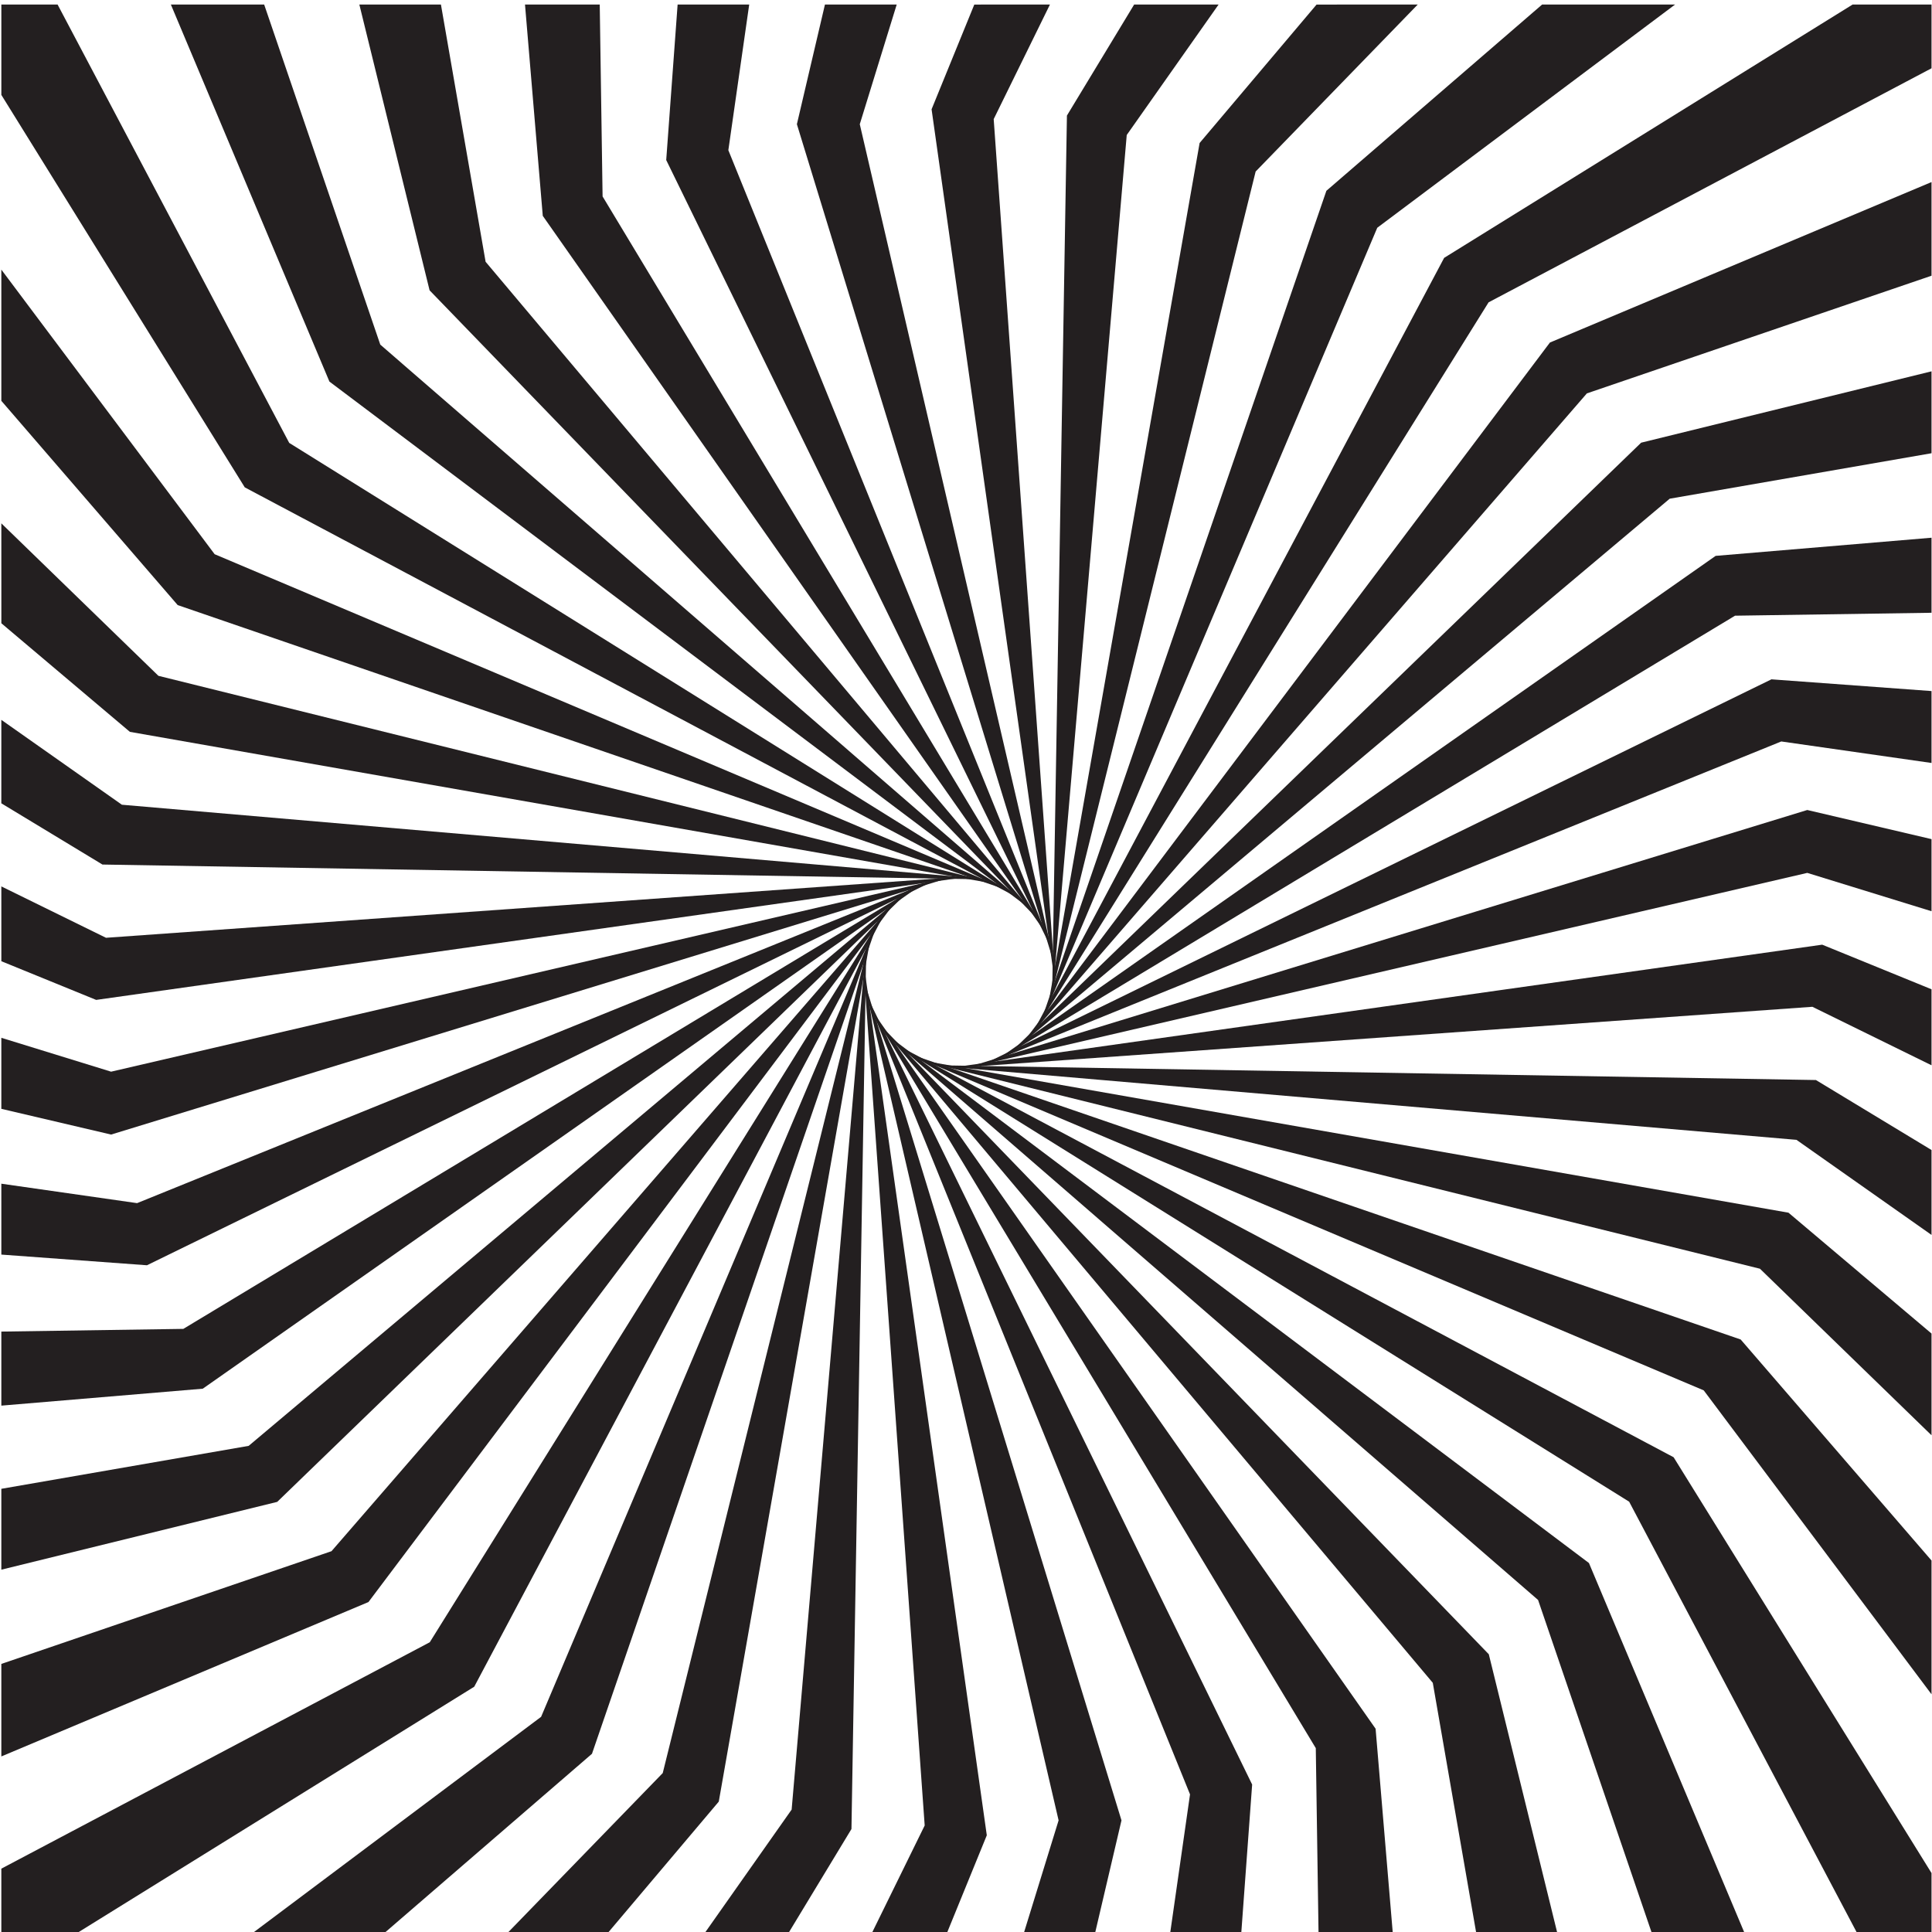 <?xml version="1.0" encoding="UTF-8"?>
<svg version="1.1" viewBox="0 0 800 800" xml:space="preserve" xmlns="http://www.w3.org/2000/svg"><defs><clipPath id="a"><path d="m0 600h600v-600h-600z"/></clipPath></defs><g transform="matrix(1.333 0 0 -1.333 0 800)"><g clip-path="url(#a)" fill="#231f20"><path d="m600.58 316.91c-13.06 4.03-26.118 8.059-39.178 12.089-87.816-20.391-175.63-40.804-263.45-61.194 87.819 26.9 175.63 53.828 263.45 80.729 13.06-3.061 26.118-6.123 39.178-9.184z"/><path d="m600.58 363.06c-15.75 2.256-31.5 4.511-47.25 6.766-83.549-33.878-167.08-67.776-250.63-101.65 82.529 40.307 165.04 80.639 247.57 120.95 16.769-1.23 33.538-2.459 50.307-3.688z"/><path d="m600.58 409.81c-20.538-0.305-41.075-0.61-61.613-0.916-77.219-46.53-154.42-93.079-231.64-139.61 75.207 52.722 150.4 105.47 225.61 158.19 22.549 1.896 45.098 3.792 67.648 5.689z"/><path d="m600.58 459.46c-27.303-4.741-54.605-9.482-81.908-14.224-68.99-58.037-137.96-116.09-206.95-174.13 66.033 63.837 132.05 127.7 198.08 191.53 30.259 7.436 60.518 14.872 90.777 22.309z"/><path d="m600.58 514.7c-35.88-12.251-71.76-24.502-107.64-36.753-59.06-68.114-118.1-136.24-177.16-204.36 55.235 73.381 110.45 146.78 165.68 220.16 39.708 16.697 79.416 33.395 119.12 50.094z"/><path d="m600.58 598.74v-19.494c-46.057-24.336-92.114-48.673-138.17-73.01-47.678-76.514-95.336-153.04-143.01-229.56 43.077 81.118 86.125 162.25 129.2 243.37 42.294 26.229 84.585 52.46 126.88 78.69z"/><path d="m520.34 598.74c-30.837-23.114-61.675-46.227-92.513-69.34-35.123-83.031-70.223-166.07-105.34-249.1 29.856 86.857 59.684 173.72 89.537 260.58 22.338 19.285 44.675 38.571 67.012 57.857z"/><path d="m440.4 598.74c-16.783-17.29-33.567-34.581-50.35-51.871-21.701-87.504-43.379-175.01-65.078-262.52 15.9 90.459 31.771 180.92 47.672 271.38 12.11 14.334 24.22 28.669 36.331 43.003z"/><path d="m378.54 598.74c-9.511-13.509-19.022-27.018-28.534-40.527-7.744-89.821-15.465-179.64-23.209-269.46 1.553 91.832 3.078 183.67 4.631 275.5l20.883 34.491z"/><path d="m326.15 598.74c-5.825-11.863-11.648-23.726-17.472-35.589 6.402-89.926 12.828-179.85 19.228-269.78-12.832 90.945-25.691 181.89-38.523 272.83 4.424 10.844 8.848 21.688 13.271 32.532z"/><path d="m278.55 598.74-11.471-37.175c20.39-87.817 40.805-175.63 61.193-263.45-26.9 87.817-53.827 175.63-80.729 263.45 2.906 12.392 5.81 24.784 8.715 37.175z"/><path d="m232.73 598.74c-2.16-15.082-4.32-30.165-6.479-45.248 33.877-83.548 67.776-167.08 101.65-250.63-40.307 82.53-80.639 165.05-120.95 247.57 1.18 16.102 2.361 32.204 3.541 48.305z"/><path d="m186.3 598.74 0.886-59.61c46.53-77.219 93.08-154.42 139.61-231.64-52.721 75.207-105.47 150.4-158.19 225.61-1.84 21.882-3.68 43.765-5.521 65.647z"/><path d="m136.97 598.74c4.625-26.635 9.251-53.27 13.876-79.906 58.036-68.989 116.09-137.96 174.13-206.95-63.839 66.033-127.7 132.05-191.53 198.08-7.272 29.592-14.544 59.183-21.817 88.775z"/><path d="m82.06 598.74c12.023-35.212 24.046-70.424 36.068-105.64 68.115-59.061 136.24-118.1 204.36-177.16-73.381 55.235-146.78 110.45-220.16 165.68-16.416 39.041-32.834 78.081-49.252 117.12z"/><path d="m17.888 598.74c23.985-45.39 47.969-90.78 71.953-136.17 76.514-47.678 153.04-95.335 229.56-143.01-81.118 43.075-162.25 86.125-243.37 129.2-25.203 40.639-50.408 81.276-75.613 121.91v28.07z"/><path d="m0.414 516.4c22.088-29.469 44.176-58.939 66.263-88.408 83.031-35.121 166.07-70.221 249.1-105.34-86.859 29.856-173.73 59.684-260.58 89.538-18.26 21.15-36.52 42.299-54.781 63.448z"/><path d="m0.414 437.58c16.265-15.788 32.53-31.576 48.794-47.364 87.503-21.7 175.01-43.377 262.52-65.077-90.46 15.899-180.92 31.771-271.38 47.671-13.308 11.244-26.616 22.487-39.925 33.731z"/><path d="m0.414 376.54c12.483-8.789 24.967-17.579 37.451-26.368 89.82-7.745 179.64-15.466 269.46-23.21-91.831 1.554-183.66 3.078-275.5 4.631l-31.414 19.019z"/><path d="m0.414 324.8c10.837-5.321 21.674-10.641 32.511-15.961 89.926 6.401 179.85 12.827 269.78 19.228-90.946-12.832-181.89-25.691-272.83-38.524-9.819 4.006-19.637 8.011-29.455 12.016z"/><path d="m0.414 277.77c11.366-3.507 22.732-7.015 34.098-10.522 87.818 20.391 175.63 40.805 263.45 61.194-87.818-26.9-175.63-53.828-263.45-80.729-11.366 2.665-22.732 5.329-34.098 7.993z"/><path d="m0.414 232.45 42.171-6.038c83.547 33.878 167.08 67.776 250.63 101.65-82.528-40.307-165.04-80.639-247.57-120.95-15.076 1.106-30.151 2.211-45.227 3.316z"/><path d="m0.414 186.51c18.845 0.28 37.689 0.56 56.534 0.841 77.218 46.53 154.42 93.08 231.64 139.61-75.207-52.722-150.4-105.47-225.6-158.19-20.857-1.753-41.713-3.507-62.57-5.262z"/><path d="m0.414 137.67c25.609 4.447 51.219 8.895 76.829 13.342 68.989 58.036 137.96 116.09 206.95 174.13-66.033-63.838-132.05-127.7-198.08-191.53-28.567-7.02-57.132-14.041-85.698-21.062z"/><path d="m0.414 83.275c34.187 11.673 68.374 23.346 102.56 35.018 59.061 68.114 118.1 136.24 177.16 204.36-55.234-73.38-110.45-146.78-165.68-220.16-38.015-15.984-76.029-31.97-114.04-47.957z"/><path d="m0.414-0.582v20.261c44.364 23.442 88.728 46.884 133.09 70.327 47.679 76.514 95.336 153.04 143.01 229.56-43.075-81.119-86.125-162.25-129.2-243.37-41.262-25.589-82.524-51.181-123.78-76.773z"/><path d="m78.131-0.582 89.956 67.424c35.121 83.031 70.222 166.07 105.34 249.1-29.854-86.858-59.683-173.73-89.538-260.58-21.598-18.646-43.194-37.294-64.791-55.941z"/><path d="m157.38-0.582c16.164 16.651 32.327 33.304 48.491 49.955 21.7 87.503 43.377 175.01 65.078 262.51-15.901-90.459-31.773-180.92-47.672-271.38-11.571-13.695-23.142-27.391-34.712-41.086z"/><path d="m218.73-0.582c9.062 12.87 18.123 25.741 27.185 38.611 7.744 89.821 15.465 179.64 23.21 269.46-1.554-91.833-3.079-183.67-4.631-275.5-6.575-10.858-13.149-21.716-19.723-32.574z"/><path d="m270.71-0.582c5.51 11.224 11.02 22.448 16.531 33.672-6.402 89.926-12.827 179.85-19.229 269.78 12.831-90.945 25.692-181.89 38.524-272.83-4.163-10.205-8.327-20.41-12.49-30.615z"/><path d="m317.96-0.582c3.626 11.753 7.253 23.505 10.879 35.258-20.391 87.818-40.803 175.63-61.194 263.45 26.901-87.818 53.829-175.63 80.729-263.45-2.755-11.753-5.51-23.505-8.265-35.258z"/><path d="m363.46-0.582 6.204 43.332c-33.877 83.547-67.775 167.08-101.65 250.63 40.307-82.529 80.639-165.05 120.95-247.57-1.134-15.463-2.268-30.925-3.4-46.388z"/><path d="m409.59-0.582c-0.286 19.231-0.571 38.463-0.858 57.694-46.529 77.218-93.078 154.42-139.61 231.64 52.722-75.207 105.47-150.4 158.19-225.61 1.786-21.243 3.572-42.487 5.359-63.73z"/><path d="m458.62-0.582c-4.514 25.996-9.029 51.993-13.543 77.989-58.037 68.989-116.09 137.96-174.13 206.95 63.836-66.034 127.69-132.05 191.53-198.08 7.115-28.953 14.231-57.906 21.347-86.859z"/><path d="m513.2-0.582c-11.805 34.573-23.61 69.147-35.415 103.72-68.113 59.06-136.24 118.1-204.36 177.16 73.382-55.235 146.78-110.45 220.16-165.68 16.147-38.401 32.296-76.803 48.445-115.2z"/><path d="m600.58-0.582h-23.566c-23.647 44.751-47.294 89.502-70.94 134.25-76.515 47.679-153.04 95.335-229.56 143.01 81.119-43.076 162.25-86.125 243.37-129.2 26.896-43.368 53.795-86.735 80.693-130.1z"/><path d="m600.58 73.068c-23.781 31.728-47.561 63.456-71.342 95.184-83.031 35.121-166.07 70.222-249.1 105.34 86.858-29.856 173.72-59.685 260.58-89.539 19.953-23.111 39.906-46.22 59.859-69.329z"/><path d="m600.58 153.74c-17.958 17.432-35.915 34.864-53.873 52.295-87.504 21.7-175.01 43.377-262.52 65.078 90.458-15.9 180.92-31.772 271.38-47.671 15.002-12.675 30.004-25.349 45.006-38.024z"/><path d="m600.58 216.13c-14.177 9.981-28.353 19.963-42.529 29.944-89.823 7.745-179.64 15.466-269.46 23.21 91.833-1.553 183.67-3.077 275.5-4.631 12.164-7.365 24.328-14.73 36.492-22.094z"/><path d="m600.58 268.95c-12.53 6.152-25.06 12.303-37.59 18.454-89.928-6.401-179.85-12.827-269.78-19.228 90.945 12.832 181.89 25.691 272.83 38.524l34.535-14.089z"/></g></g></svg>
